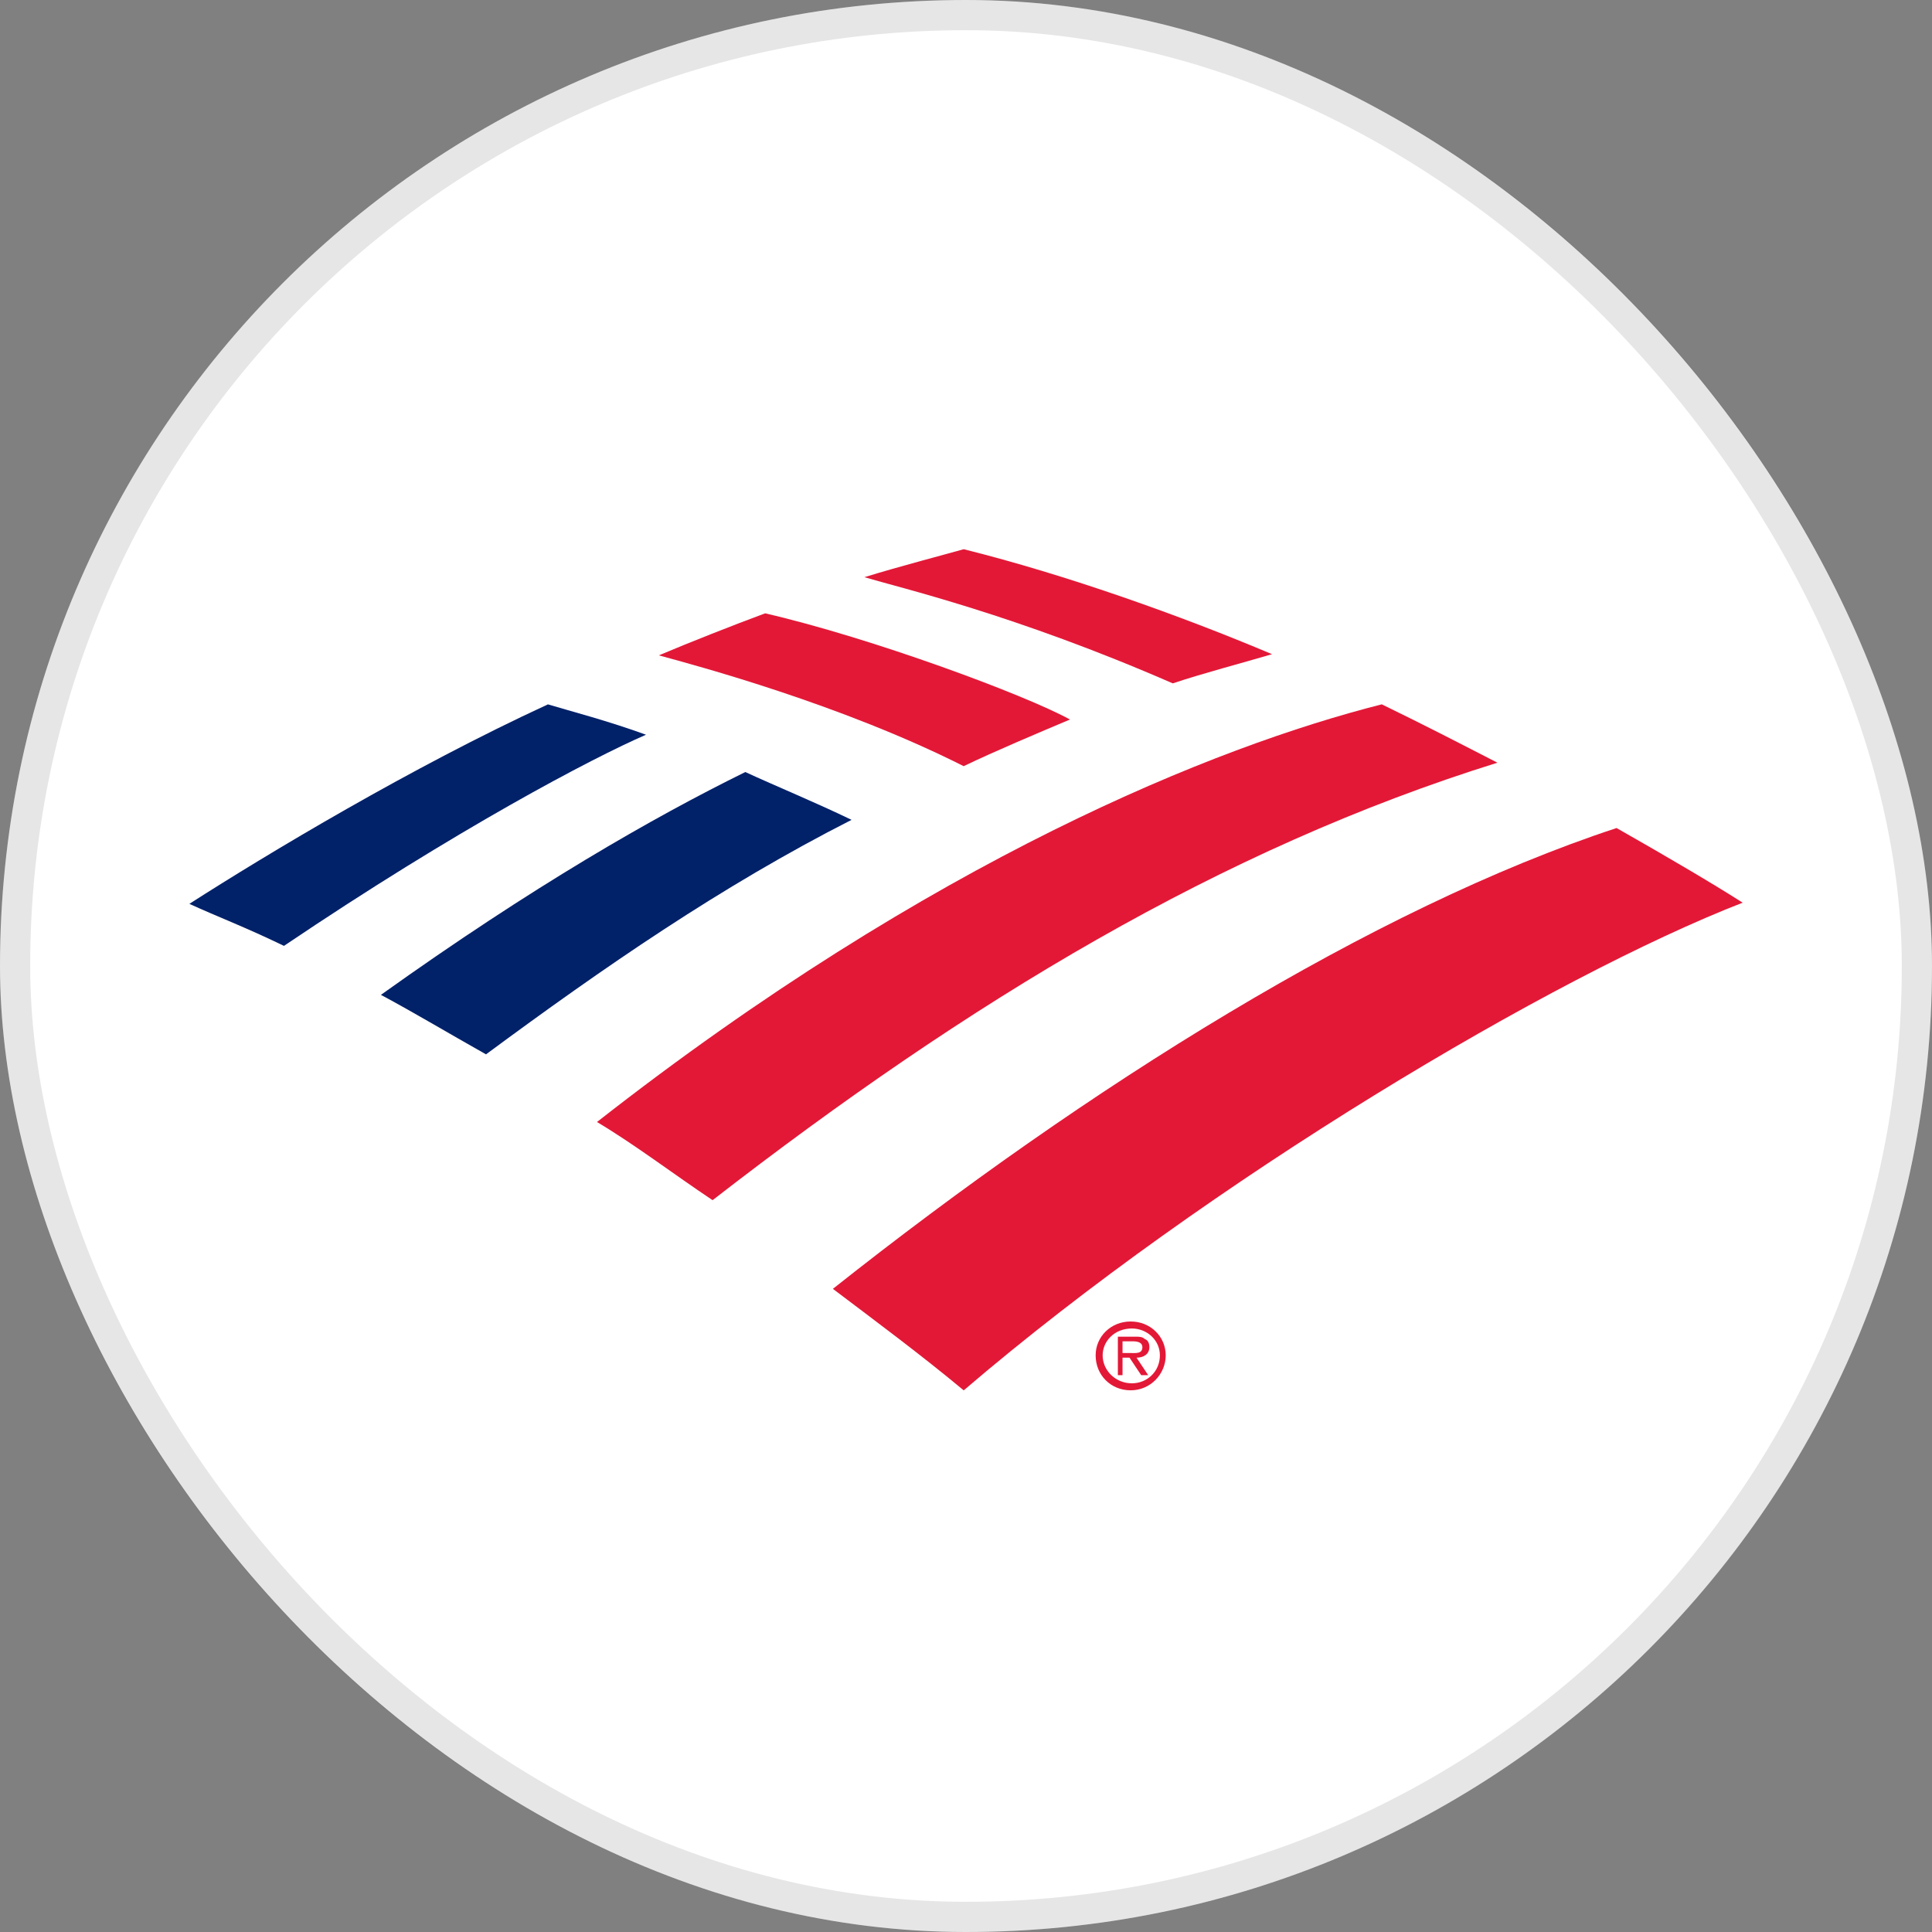 <svg width="48" height="48" viewBox="0 0 48 48" fill="none" xmlns="http://www.w3.org/2000/svg">
<rect x="0" y="0" width="48" height="48" fill="#808080" stroke="none"/>
<g clip-path="url(#clip0_245_107455)">
<rect width="48" height="48" rx="24" fill="white"/>
<path d="M27.221 33.673C27.221 33.209 27.598 32.832 28.092 32.832C28.585 32.832 28.962 33.209 28.962 33.673C28.962 34.136 28.585 34.542 28.092 34.542C27.598 34.542 27.221 34.165 27.221 33.673ZM27.395 33.673C27.395 34.049 27.715 34.368 28.121 34.368C28.498 34.368 28.817 34.078 28.817 33.673C28.817 33.296 28.498 33.006 28.121 33.006C27.685 33.006 27.395 33.325 27.395 33.673Z" fill="#E31837"/>
<path d="M28.527 34.166H28.353L28.063 33.731H27.889V34.166H27.773V33.209H28.208C28.295 33.209 28.382 33.209 28.44 33.267C28.527 33.296 28.556 33.383 28.556 33.47C28.556 33.644 28.411 33.731 28.237 33.731L28.527 34.166ZM28.063 33.615C28.208 33.615 28.382 33.644 28.382 33.47C28.382 33.354 28.266 33.325 28.15 33.325H27.889V33.615H28.063Z" fill="#E31837"/>
<path d="M23.943 34.543C30.036 29.326 38.596 24.253 43.296 22.427C42.571 21.963 41.439 21.297 40.163 20.572C34.098 22.572 27.018 27.007 20.693 32.021C21.767 32.833 22.898 33.673 23.943 34.543Z" fill="#E31837"/>
<path d="M21.157 20.369C20.258 19.934 19.271 19.529 18.517 19.181C16.224 20.311 13.236 22.021 9.464 24.717C10.276 25.151 11.147 25.673 12.075 26.195C14.977 24.05 17.907 22.021 21.157 20.369Z" fill="#012169"/>
<path d="M26.583 17.876C25.48 17.267 21.65 15.847 19.01 15.238C18.226 15.528 17.124 15.963 16.369 16.282C17.327 16.543 20.896 17.499 23.942 19.035C24.726 18.658 25.828 18.195 26.583 17.876Z" fill="#E31837"/>
<path d="M13.613 17.5C10.218 19.065 6.649 21.21 4.705 22.456C5.401 22.775 6.098 23.036 7.055 23.5C11.35 20.601 14.716 18.833 16.05 18.254C15.093 17.906 14.193 17.674 13.613 17.5Z" fill="#012169"/>
<path d="M29.137 16.978C29.92 16.717 30.82 16.485 31.603 16.253C29.34 15.297 26.496 14.282 23.943 13.645C23.537 13.761 22.318 14.079 21.476 14.34C22.347 14.601 25.219 15.268 29.137 16.978ZM14.832 27.876C15.76 28.427 16.747 29.18 17.704 29.818C24.059 24.89 30.326 21.093 37.203 18.949C36.245 18.456 35.404 18.021 34.33 17.499C30.21 18.543 23.159 21.354 14.832 27.876Z" fill="#E31837"/>
</g>
<rect x="0.375" y="0.375" width="47.25" height="47.25" rx="23.625" stroke="black" stroke-opacity="0.1" stroke-width="0.75"/>
<defs>
<clipPath id="clip0_245_107455">
<rect width="48" height="48" rx="24" fill="white"/>
</clipPath>
</defs>
</svg>
